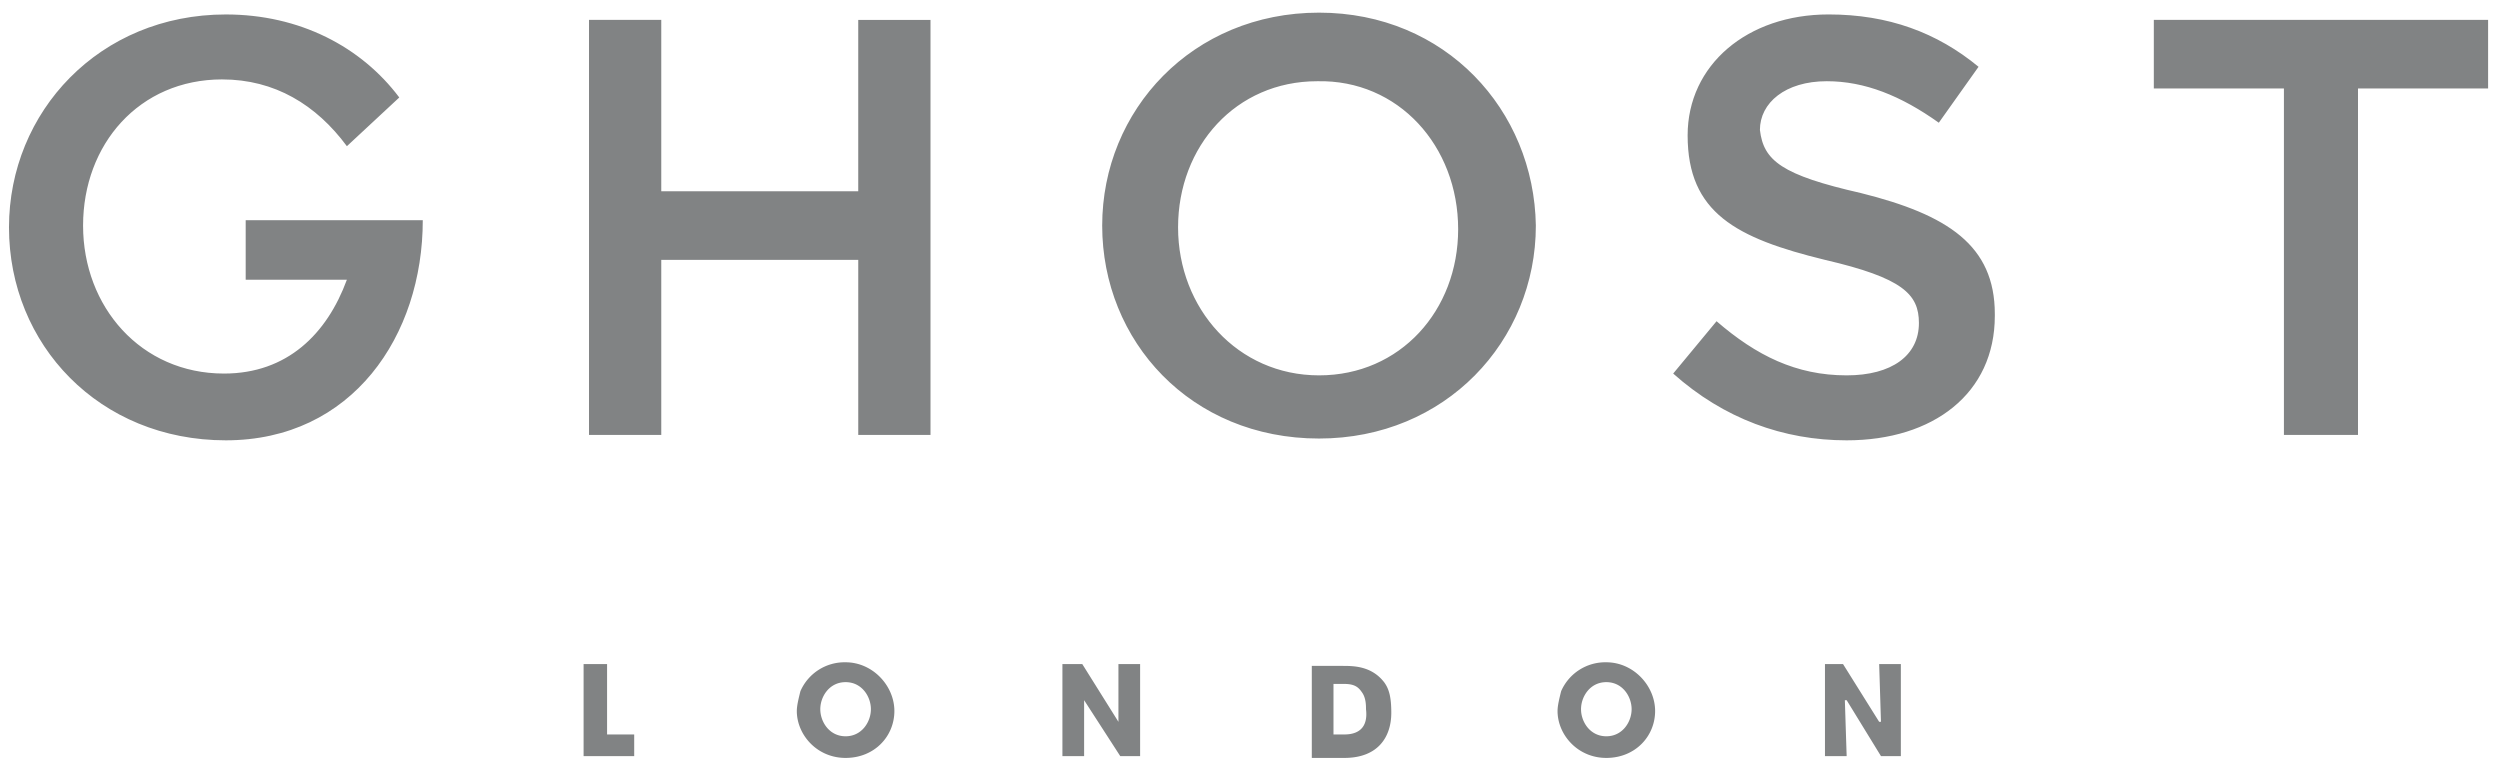 <svg xmlns="http://www.w3.org/2000/svg" width="153" height="47" viewBox="0 0 153 47">
    <g fill="#575A5B" fill-rule="nonzero" opacity=".747">
        <path d="M144.31 5.413v21.204h-4.534V5.413h-7.962V1.216h20.458v4.197zM113.9 11.818c5.307 1.325 8.183 3.203 8.183 7.4v.11c0 4.749-3.76 7.62-9.068 7.62-3.87 0-7.52-1.325-10.616-4.086l2.654-3.203c2.432 2.099 4.865 3.313 7.962 3.313 2.764 0 4.423-1.214 4.423-3.202 0-1.767-.995-2.761-5.75-3.866-5.419-1.325-8.405-2.871-8.405-7.62 0-4.307 3.65-7.4 8.626-7.4 3.65 0 6.635 1.105 9.178 3.204l-2.432 3.423c-2.323-1.656-4.534-2.54-6.857-2.54-2.543 0-4.091 1.325-4.091 2.982.22 1.877 1.327 2.76 6.192 3.865zM13.599 4.86c-5.087 0-8.515 3.976-8.515 8.946s3.539 9.056 8.625 9.056c3.87 0 6.304-2.43 7.52-5.743h-6.193v-3.644h10.838c0 7.068-4.313 13.473-12.054 13.473-7.74 0-13.27-5.853-13.27-13.032C.55 6.848 6.08.885 13.82.885c4.534 0 8.294 1.988 10.616 5.08L21.23 8.947c-1.88-2.54-4.423-4.086-7.63-4.086zM52.525 26.617V15.904H40.47v10.713h-4.423v-25.4h4.423v10.49h12.054V1.218h4.423v25.4zM80.724.774c-7.741 0-13.27 5.964-13.27 13.032s5.418 13.032 13.27 13.032c7.74 0 13.27-5.964 13.27-13.032-.11-7.068-5.53-13.032-13.27-13.032zm8.515 13.253c0 4.97-3.539 8.945-8.515 8.945-4.976 0-8.626-4.086-8.626-9.056 0-4.97 3.539-8.945 8.515-8.945 4.977-.11 8.626 3.976 8.626 9.056z"/>
        <g>
            <path d="M115.116 46.275l-2.101-3.424h-.11l.11 3.424h-1.327v-5.633h1.106l2.211 3.534h.11l-.11-3.534h1.327v5.633zM68.56 46.275l-2.212-3.424v3.424H65.02v-5.633h1.216l2.212 3.534v-3.534h1.327v5.633zM35.716 46.275v-5.633h1.437v4.307h1.66v1.326zM98.307 40.532a2.947 2.947 0 0 0-2.765 1.767c-.11.442-.22.883-.22 1.215 0 1.435 1.216 2.871 2.985 2.871 1.77 0 2.986-1.325 2.986-2.871s-1.327-2.982-2.986-2.982zm0 4.528c-.995 0-1.548-.884-1.548-1.657s.553-1.656 1.548-1.656 1.548.883 1.548 1.656c0 .773-.553 1.657-1.548 1.657zM51.75 40.532a2.947 2.947 0 0 0-2.764 1.767c-.11.442-.221.883-.221 1.215 0 1.435 1.216 2.871 2.986 2.871 1.769 0 2.985-1.325 2.985-2.871s-1.327-2.982-2.985-2.982zm0 4.528c-.995 0-1.548-.884-1.548-1.657s.553-1.656 1.549-1.656c.995 0 1.548.883 1.548 1.656 0 .773-.553 1.657-1.548 1.657zM84.705 41.747c-.774-.994-1.88-.994-2.543-.994h-1.88v5.632h1.99c2.101 0 2.875-1.325 2.875-2.76 0-.884-.11-1.436-.442-1.878zm-2.433 3.202h-.663v-3.092h.663c.664 0 .885.221 1.106.552.221.332.221.773.221.994.11.884-.221 1.546-1.327 1.546z"/>
        </g>
    </g>
</svg>
